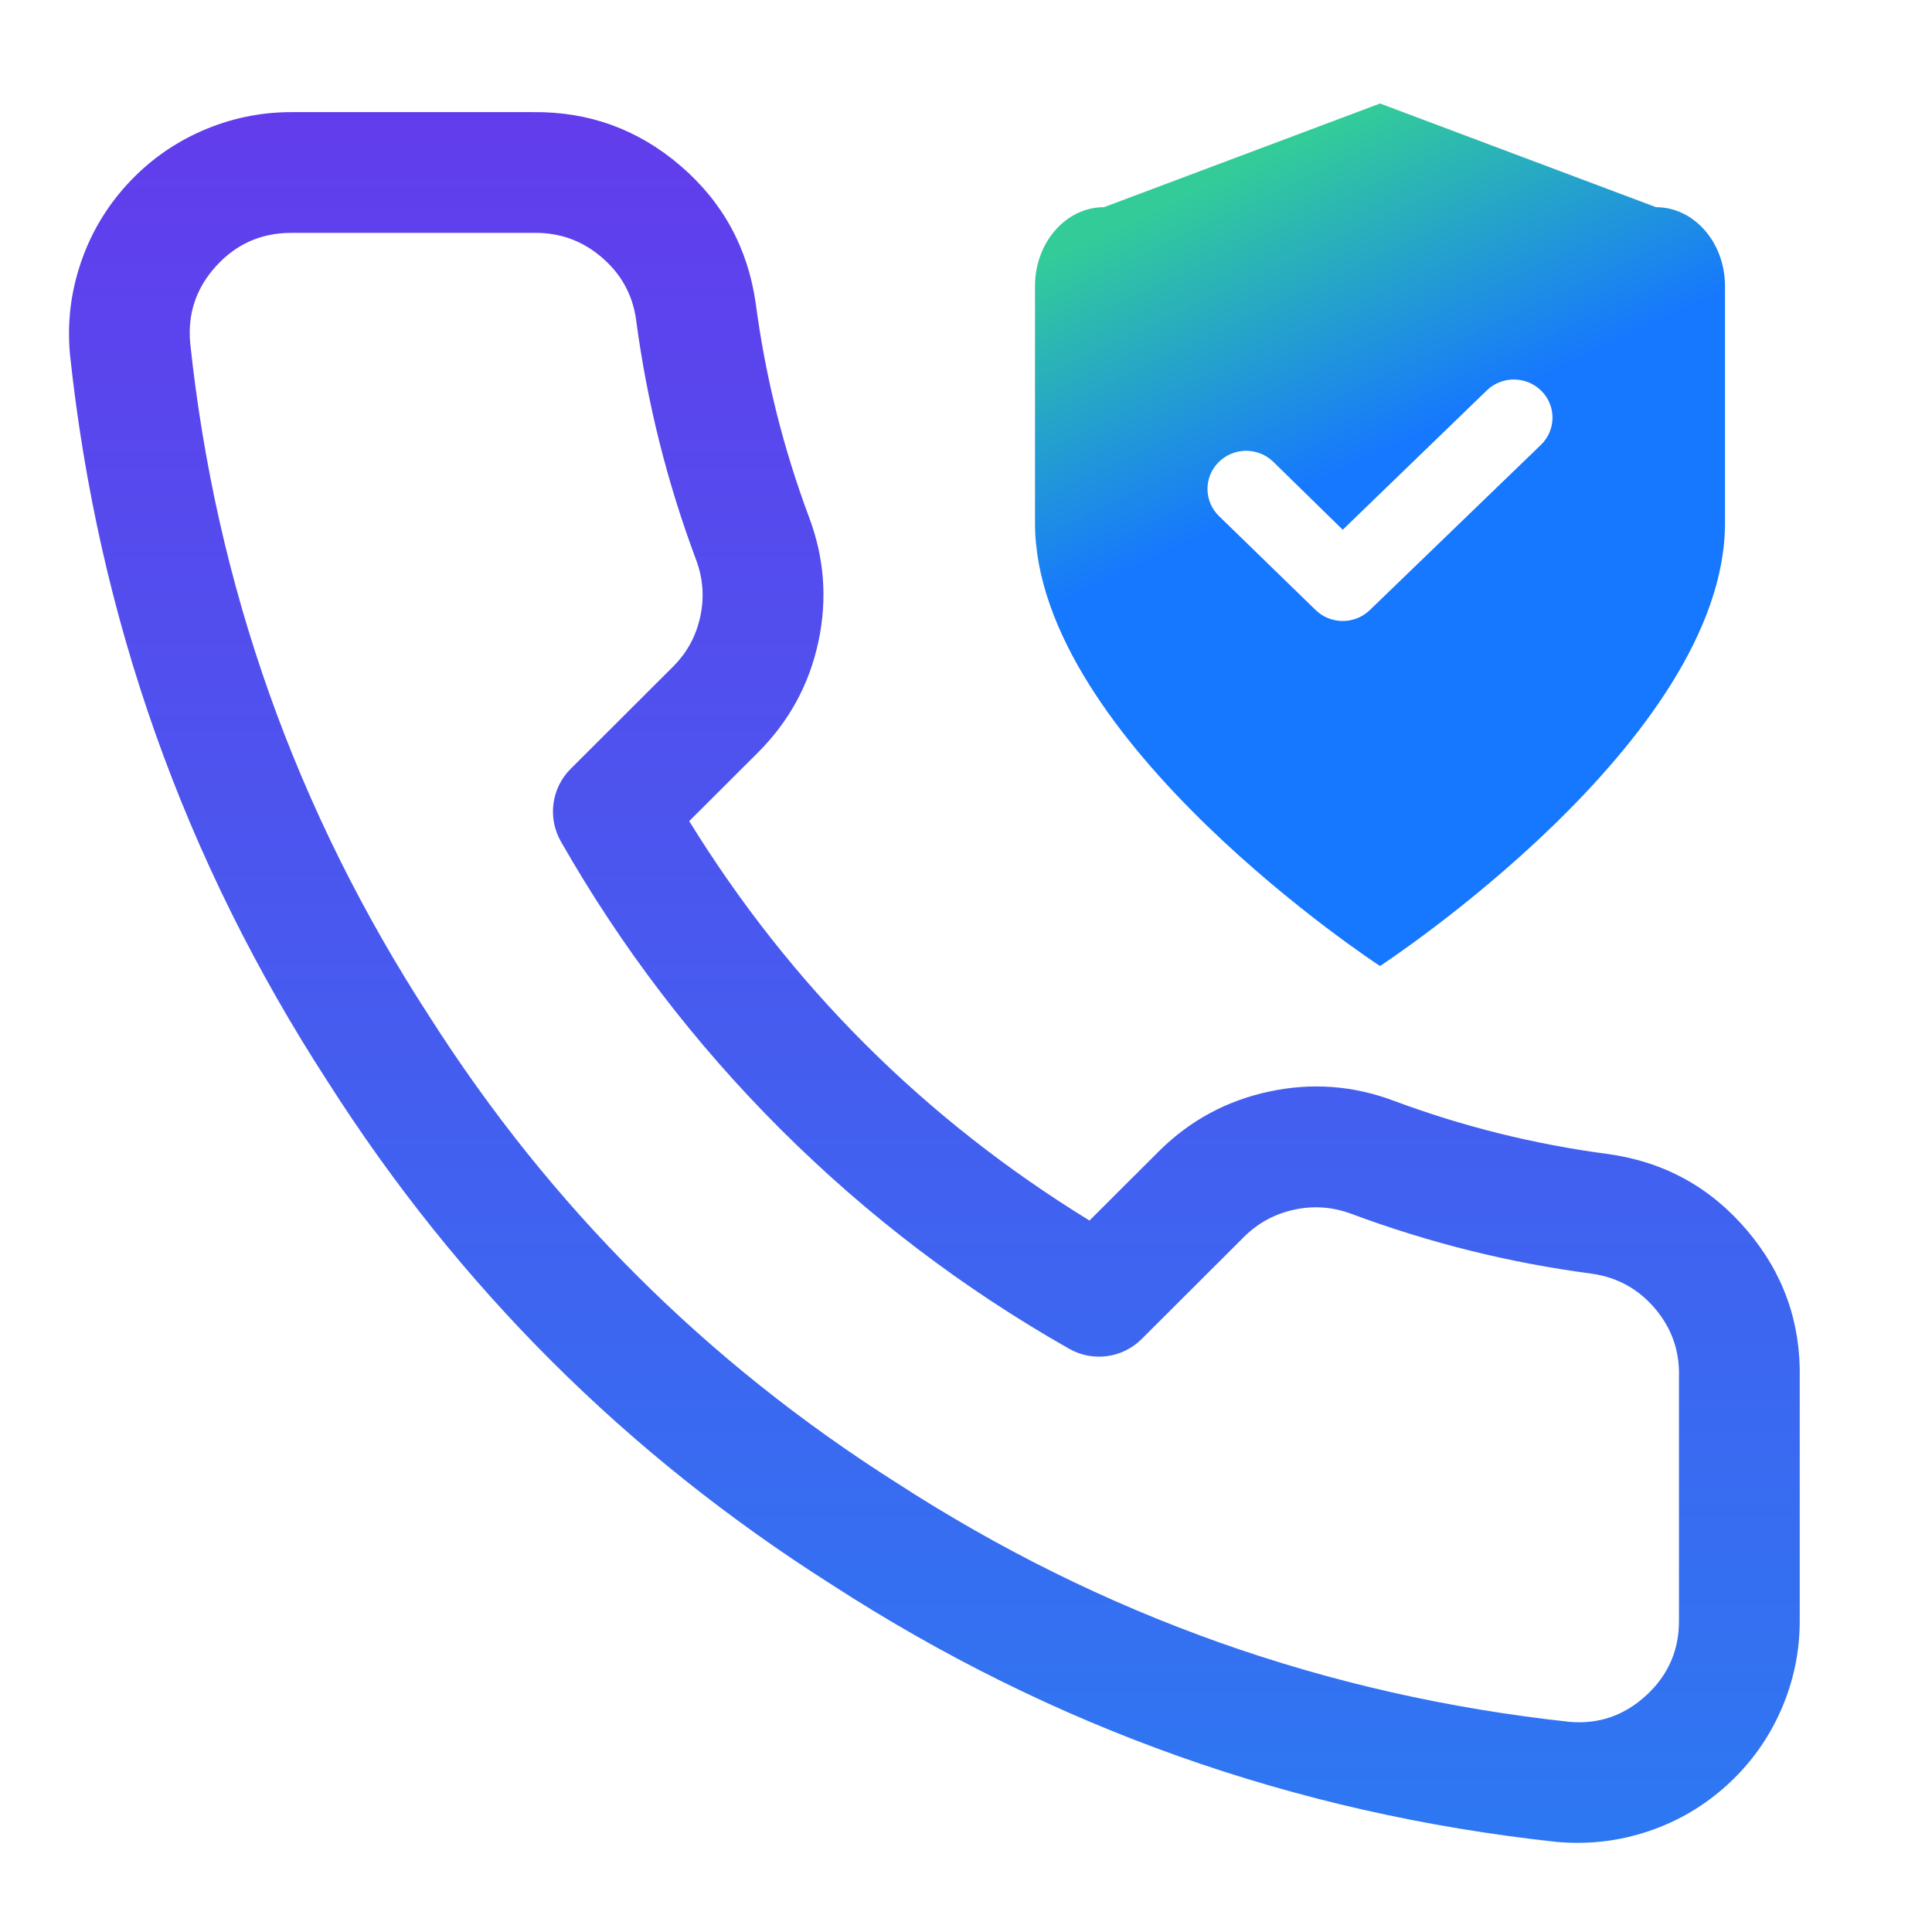 <svg xmlns="http://www.w3.org/2000/svg" xmlns:xlink="http://www.w3.org/1999/xlink" fill="none" version="1.1" width="56" height="56" viewBox="0 0 56 56"><defs><linearGradient x1="0.5" y1="0" x2="0.5" y2="1" id="master_svg0_829_47398"><stop offset="0%" stop-color="#623CEC" stop-opacity="1"/><stop offset="100%" stop-color="#2D78F2" stop-opacity="1"/></linearGradient><linearGradient x1="0" y1="0.154" x2="0.343" y2="1.06" id="master_svg1_804_9679"><stop offset="2.857%" stop-color="#33CC99" stop-opacity="1"/><stop offset="42.857%" stop-color="#1677FF" stop-opacity="1"/></linearGradient></defs><g><g></g><g><path d="M52.166,46.957L52.166,39.959Q52.219,37.523,50.639,35.663Q49.053,33.794,46.624,33.452Q43.415,33.03,40.398,31.906Q38.636,31.245,36.792,31.638Q34.948,32.031,33.607,33.354L31.579,35.378Q24.399,30.965,19.977,23.801L21.994,21.788Q23.328,20.442,23.722,18.599Q24.116,16.756,23.451,14.992Q22.327,11.985,21.906,8.799Q21.564,6.384,19.724,4.805Q17.885,3.227,15.461,3.25L8.439,3.25Q7.082,3.252,5.841,3.798Q4.601,4.345,3.686,5.345Q2.771,6.345,2.338,7.629Q1.905,8.913,2.027,10.263Q3.245,21.717,9.505,31.361Q15.177,40.268,24.114,45.936Q33.718,52.152,45.112,53.388Q46.498,53.513,47.786,53.078Q49.075,52.643,50.077,51.725Q51.08,50.807,51.626,49.562Q52.171,48.316,52.166,46.957ZM48.666,39.895Q48.694,38.78,47.971,37.928Q47.246,37.075,46.136,36.918Q42.565,36.448,39.176,35.186Q38.365,34.882,37.521,35.061Q36.678,35.241,36.065,35.845L33.092,38.812C32.535,39.368,31.676,39.484,30.992,39.096Q26.381,36.479,22.63,32.736Q18.879,28.992,16.257,24.39C15.867,23.704,15.983,22.842,16.541,22.285L19.521,19.311Q20.12,18.707,20.299,17.867Q20.478,17.028,20.176,16.225Q18.909,12.838,18.436,9.257Q18.284,8.181,17.444,7.461Q16.604,6.739,15.495,6.75L8.439,6.75Q7.143,6.751,6.269,7.707Q5.396,8.661,5.513,9.947Q6.637,20.514,12.441,29.455Q17.71,37.73,25.989,42.981Q34.921,48.762,45.489,49.908Q46.755,50.022,47.714,49.144Q48.671,48.267,48.666,46.971L48.666,39.942L48.666,39.939C48.666,39.925,48.666,39.91,48.666,39.895Z" fill-rule="evenodd" fill="url(#master_svg0_829_47398)" fill-opacity="1"/></g><g><path d="M40.001,3L32,6.005C30.895,6.005,30,7.029,30,8.293L30,15.158C30,21.477,40,28,40,28C40,28,50,21.477,50,15.158L50,8.293C50,7.029,49.105,6.005,48,6.005L40.001,3ZM38.92,15.355L36.9,13.379C36.686,13.175,36.4,13.062,36.103,13.067C35.806,13.071,35.523,13.192,35.316,13.403C34.885,13.841,34.896,14.541,35.34,14.966L38.14,17.688C38.575,18.104,39.265,18.104,39.7,17.688L44.66,12.899C45.104,12.474,45.115,11.774,44.684,11.336C44.253,10.898,43.544,10.887,43.1,11.312L38.92,15.355Z" fill-rule="evenodd" fill="url(#master_svg1_804_9679)" fill-opacity="1"/></g></g></svg>